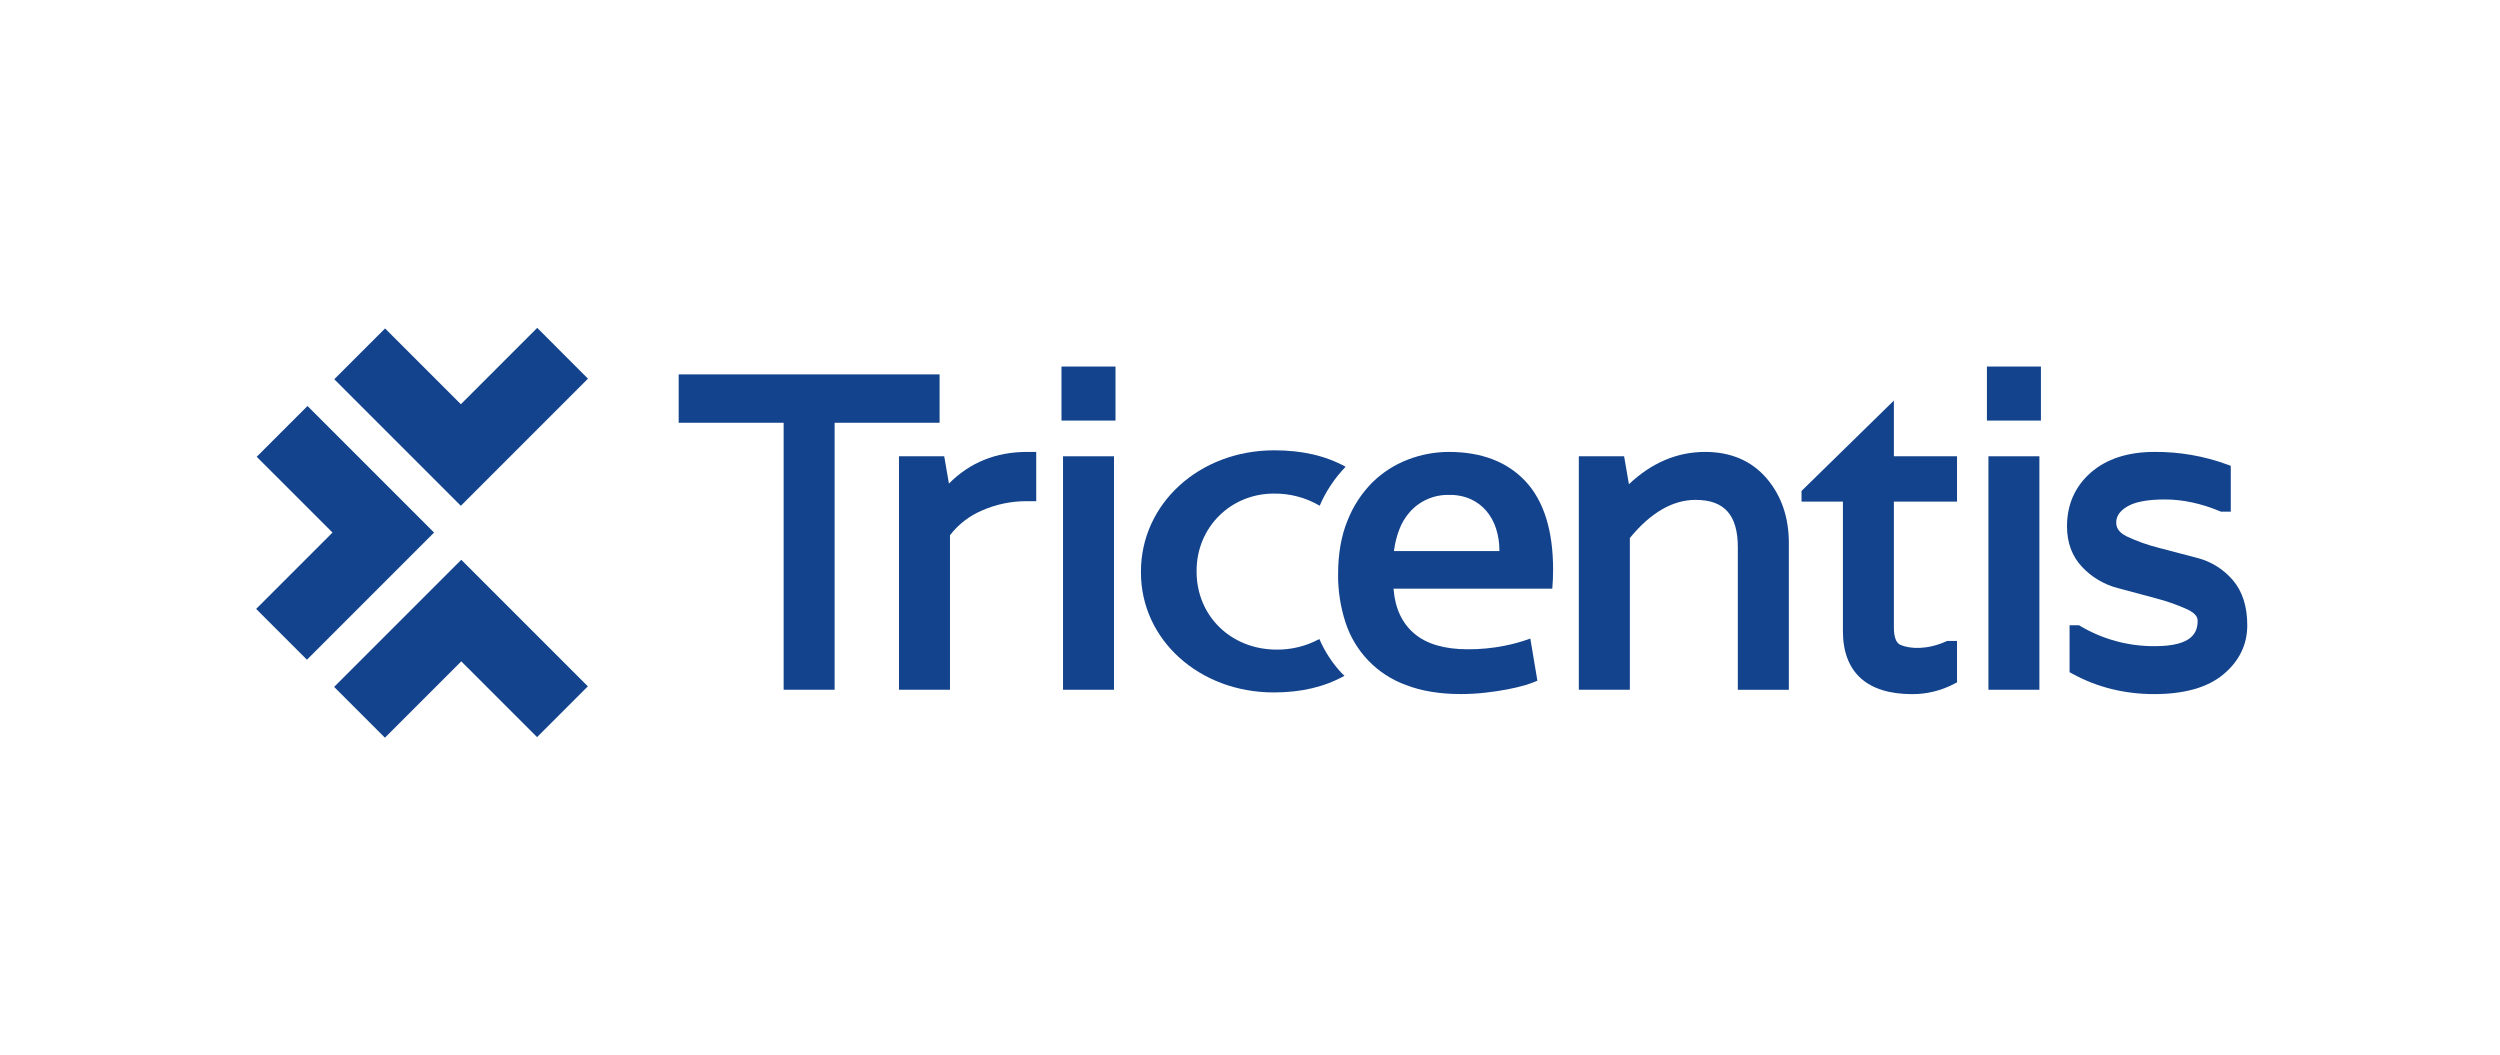 <svg width="244" height="103" viewBox="0 0 244 103" fill="none" xmlns="http://www.w3.org/2000/svg">
<g clip-path="url(#clip0_9715_1240)">
<path d="M91.704 36.541H66.239V41.261H76.484V67.319H81.459V41.261H91.704V36.541Z" fill="#12438C"/>
<path d="M92.615 47.199L92.157 44.533H87.74V67.32H92.719V52.239C93.522 51.191 94.582 50.366 95.795 49.844C97.195 49.22 98.712 48.904 100.244 48.915H101.136V44.107H100.244C97.202 44.107 94.644 45.146 92.615 47.199Z" fill="#12438C"/>
<path d="M108.874 35.775H103.602V41.048H108.874V35.775Z" fill="#12438C"/>
<path d="M108.726 44.533H103.751V67.32H108.726V44.533Z" fill="#12438C"/>
<path d="M166.423 44.107C163.688 44.107 161.19 45.169 158.983 47.263L158.514 44.533H154.094V67.32H159.073V52.51C161.095 50.039 163.253 48.788 165.487 48.788C168.299 48.788 169.612 50.261 169.612 53.422V67.323H174.592V52.993C174.592 50.488 173.86 48.365 172.418 46.681C170.947 44.974 168.932 44.107 166.423 44.107Z" fill="#12438C"/>
<path d="M184.843 39.096L175.829 47.916V48.958H179.868V61.583C179.868 65.614 182.206 67.747 186.627 67.747C188.049 67.753 189.45 67.411 190.709 66.751L191.006 66.596V62.557H190.039L189.931 62.605C188.039 63.446 186.407 63.331 185.488 62.944C185.061 62.758 184.843 62.186 184.843 61.237V48.956H191.006V44.533H184.843V39.096Z" fill="#12438C"/>
<path d="M199.194 35.775H193.922V41.048H199.194V35.775Z" fill="#12438C"/>
<path d="M199.045 44.533H194.07V67.32H199.045V44.533Z" fill="#12438C"/>
<path d="M217.915 56.611C217.011 55.554 215.804 54.801 214.457 54.455L210.692 53.467C209.621 53.199 208.578 52.828 207.578 52.358C206.652 51.908 206.544 51.362 206.544 50.993C206.544 50.389 206.882 49.886 207.578 49.458C208.349 48.983 209.602 48.747 211.304 48.747C213.035 48.747 214.836 49.134 216.66 49.895L216.763 49.938H217.724V45.466L217.363 45.332C215.096 44.503 212.698 44.088 210.284 44.106C207.693 44.106 205.605 44.782 204.075 46.114C202.525 47.465 201.739 49.243 201.739 51.377C201.739 52.962 202.233 54.291 203.207 55.327C204.145 56.329 205.348 57.045 206.676 57.392L210.422 58.397C211.475 58.667 212.503 59.03 213.493 59.48C214.489 59.95 214.489 60.427 214.489 60.584C214.489 61.649 214.062 63.066 210.324 63.066C207.762 63.086 205.244 62.407 203.04 61.103L202.909 61.026H201.991V65.604L202.276 65.762C204.671 67.077 207.357 67.744 210.258 67.744C213.196 67.744 215.461 67.099 216.988 65.83C218.544 64.536 219.333 62.924 219.333 61.039C219.338 59.191 218.858 57.7 217.915 56.611Z" fill="#12438C"/>
<path d="M141.403 44.107C140.033 44.11 138.676 44.366 137.399 44.861C136.101 45.36 134.92 46.121 133.93 47.096C132.879 48.16 132.056 49.427 131.512 50.82C130.905 52.305 130.598 54.059 130.598 56.035C130.582 57.623 130.823 59.202 131.309 60.713C131.759 62.121 132.525 63.407 133.55 64.472C134.574 65.537 135.83 66.353 137.219 66.856C138.729 67.442 140.528 67.74 142.57 67.74C143.361 67.74 144.151 67.696 144.937 67.609C145.711 67.522 146.441 67.414 147.104 67.286C147.706 67.174 148.302 67.032 148.89 66.859C149.285 66.743 149.672 66.601 150.048 66.432L149.36 62.321C148.551 62.62 147.718 62.853 146.871 63.019C145.677 63.261 144.461 63.379 143.243 63.369C140.987 63.369 139.239 62.858 138.047 61.85C136.855 60.841 136.168 59.395 136.019 57.556L136.01 57.455H151.502C151.527 57.193 151.547 56.894 151.561 56.567C151.576 56.192 151.583 55.874 151.583 55.596C151.583 51.791 150.678 48.892 148.894 46.98C147.11 45.068 144.59 44.107 141.403 44.107ZM146.34 53.782H136.05L136.064 53.676C136.154 53.002 136.321 52.34 136.562 51.703C136.796 51.072 137.144 50.488 137.588 49.982C138.069 49.436 138.664 49.003 139.331 48.713C139.998 48.422 140.72 48.283 141.447 48.303C142.178 48.287 142.904 48.433 143.572 48.73C144.153 49 144.669 49.393 145.084 49.882C145.506 50.39 145.825 50.976 146.021 51.606C146.235 52.282 146.343 52.987 146.34 53.696V53.782Z" fill="#12438C"/>
<path d="M124.364 43.951C117.066 43.951 111.356 49.15 111.356 55.788V55.875C111.356 62.44 117.047 67.582 124.323 67.582C126.989 67.582 129.247 67.051 131.223 65.957L131.167 65.907C131.082 65.829 130.995 65.751 130.915 65.665C130.017 64.697 129.292 63.581 128.771 62.368C127.495 63.058 126.064 63.414 124.613 63.402C120.153 63.402 116.788 60.13 116.788 55.788V55.701C116.788 51.48 120.099 48.174 124.328 48.174C125.899 48.154 127.446 48.563 128.801 49.357C129.407 47.947 130.265 46.66 131.332 45.557C129.359 44.473 127.077 43.951 124.364 43.951Z" fill="#12438C"/>
<path d="M29.957 64.387L25 59.43L32.452 51.978L25.055 44.582L30.012 39.625L42.365 51.978L29.957 64.387Z" fill="#12438C"/>
<path d="M37.568 72L32.613 67.043L45.021 54.635L57.374 66.988L52.418 71.943L45.021 64.548L37.568 72Z" fill="#12438C"/>
<path d="M44.979 49.365L32.626 37.012L37.582 32.057L44.979 39.453L52.431 32L57.387 36.957L44.979 49.365Z" fill="#12438C"/>
</g>
<defs>
<clipPath id="clip0_9715_1240">
<rect width="194.338" height="40" fill="white" transform="translate(25 32)"/>
</clipPath>
</defs>
</svg>
